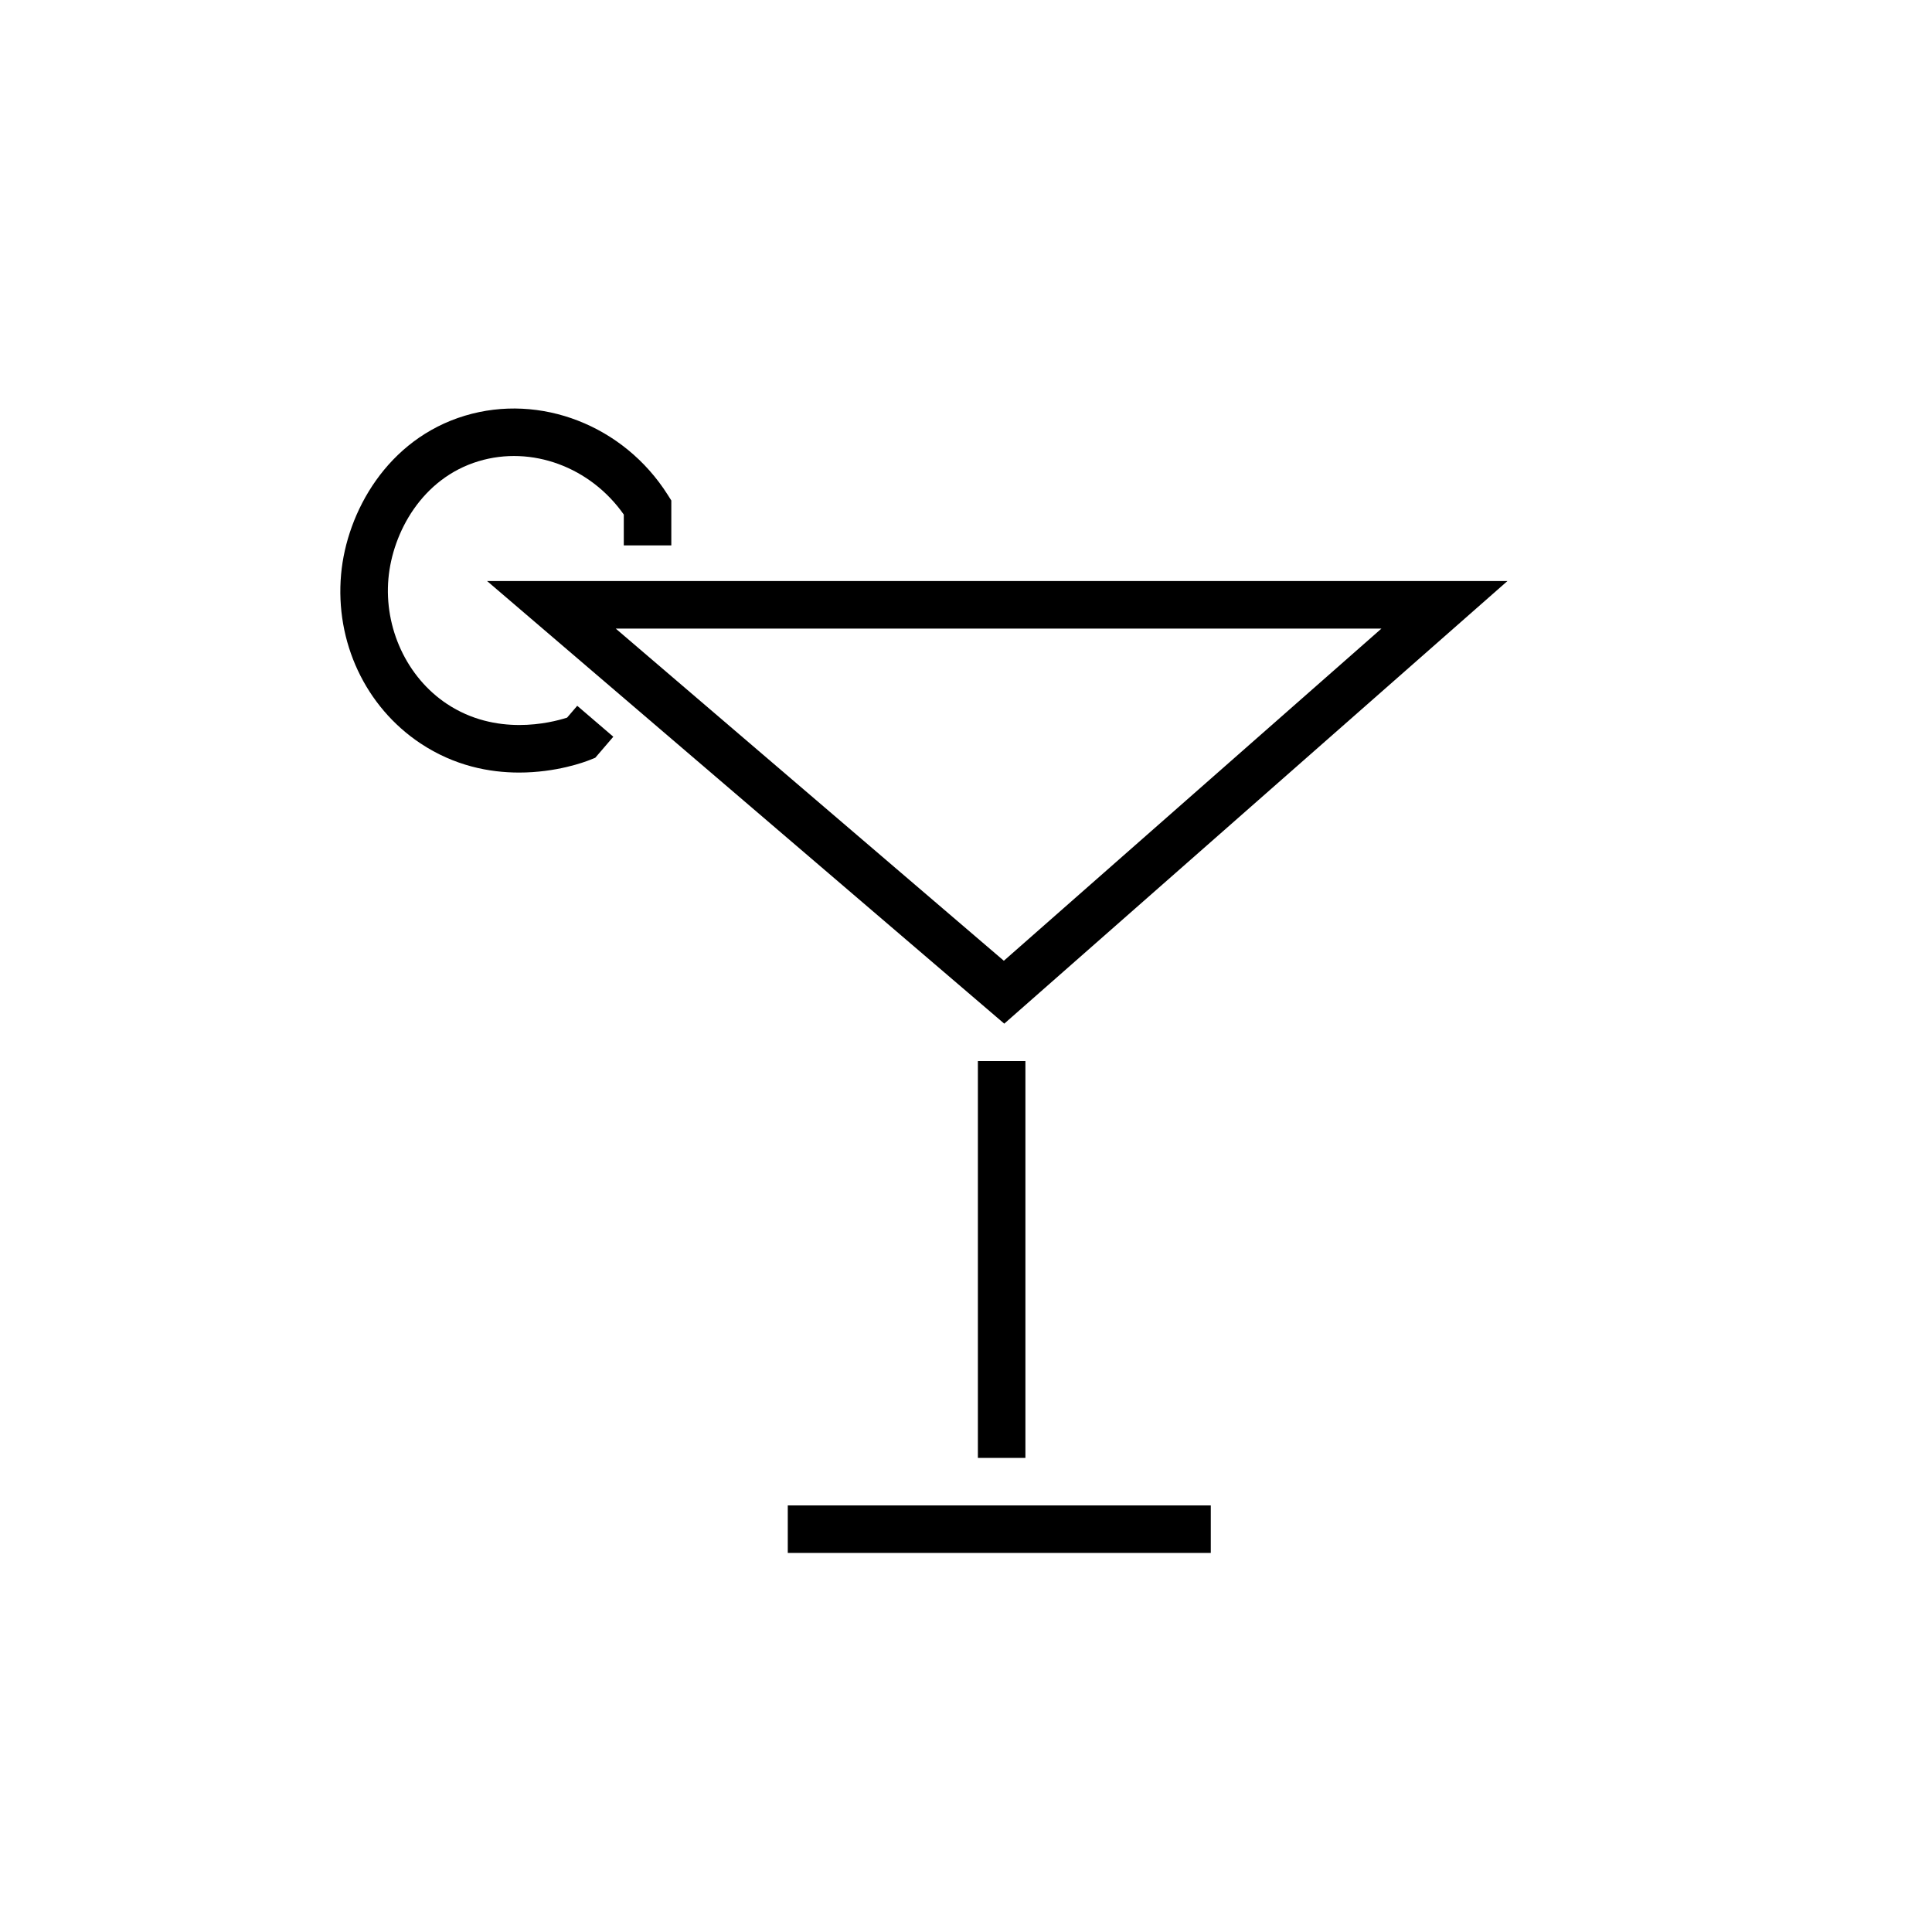 <?xml version="1.0" encoding="UTF-8"?>
<!-- The Best Svg Icon site in the world: iconSvg.co, Visit us! https://iconsvg.co -->
<svg fill="#000000" width="800px" height="800px" version="1.1" viewBox="144 144 512 512" xmlns="http://www.w3.org/2000/svg">
 <g>
  <path d="m273.08 297.98 137.06 117.3 133.35-117.3zm136.95 100.63-102.86-88.031h202.93z"/>
  <path d="m403.15 425.19h12.594v105.17h-12.594z"/>
  <path d="m352.77 542.95h112.1v12.594h-112.1z"/>
  <path d="m255.44 341.01c9 5.984 18.312 7.727 26.129 7.727 9.895 0 17.375-2.797 18.742-3.344l1.438-0.574 4.785-5.578-9.559-8.199-2.688 3.137c-4.441 1.43-18.848 5-31.867-3.652-10.594-7.039-16.664-20.082-15.48-33.234 1.102-12.203 8.918-26.551 23.887-31.066 14.074-4.25 29.656 1.551 38.484 14.137v8.172h12.594v-11.902l-0.977-1.543c-11.637-18.352-33.738-26.953-53.738-20.922-20.594 6.215-31.305 25.562-32.793 41.984-1.625 17.965 6.441 35.148 21.043 44.859z"/>
 </g>
</svg>